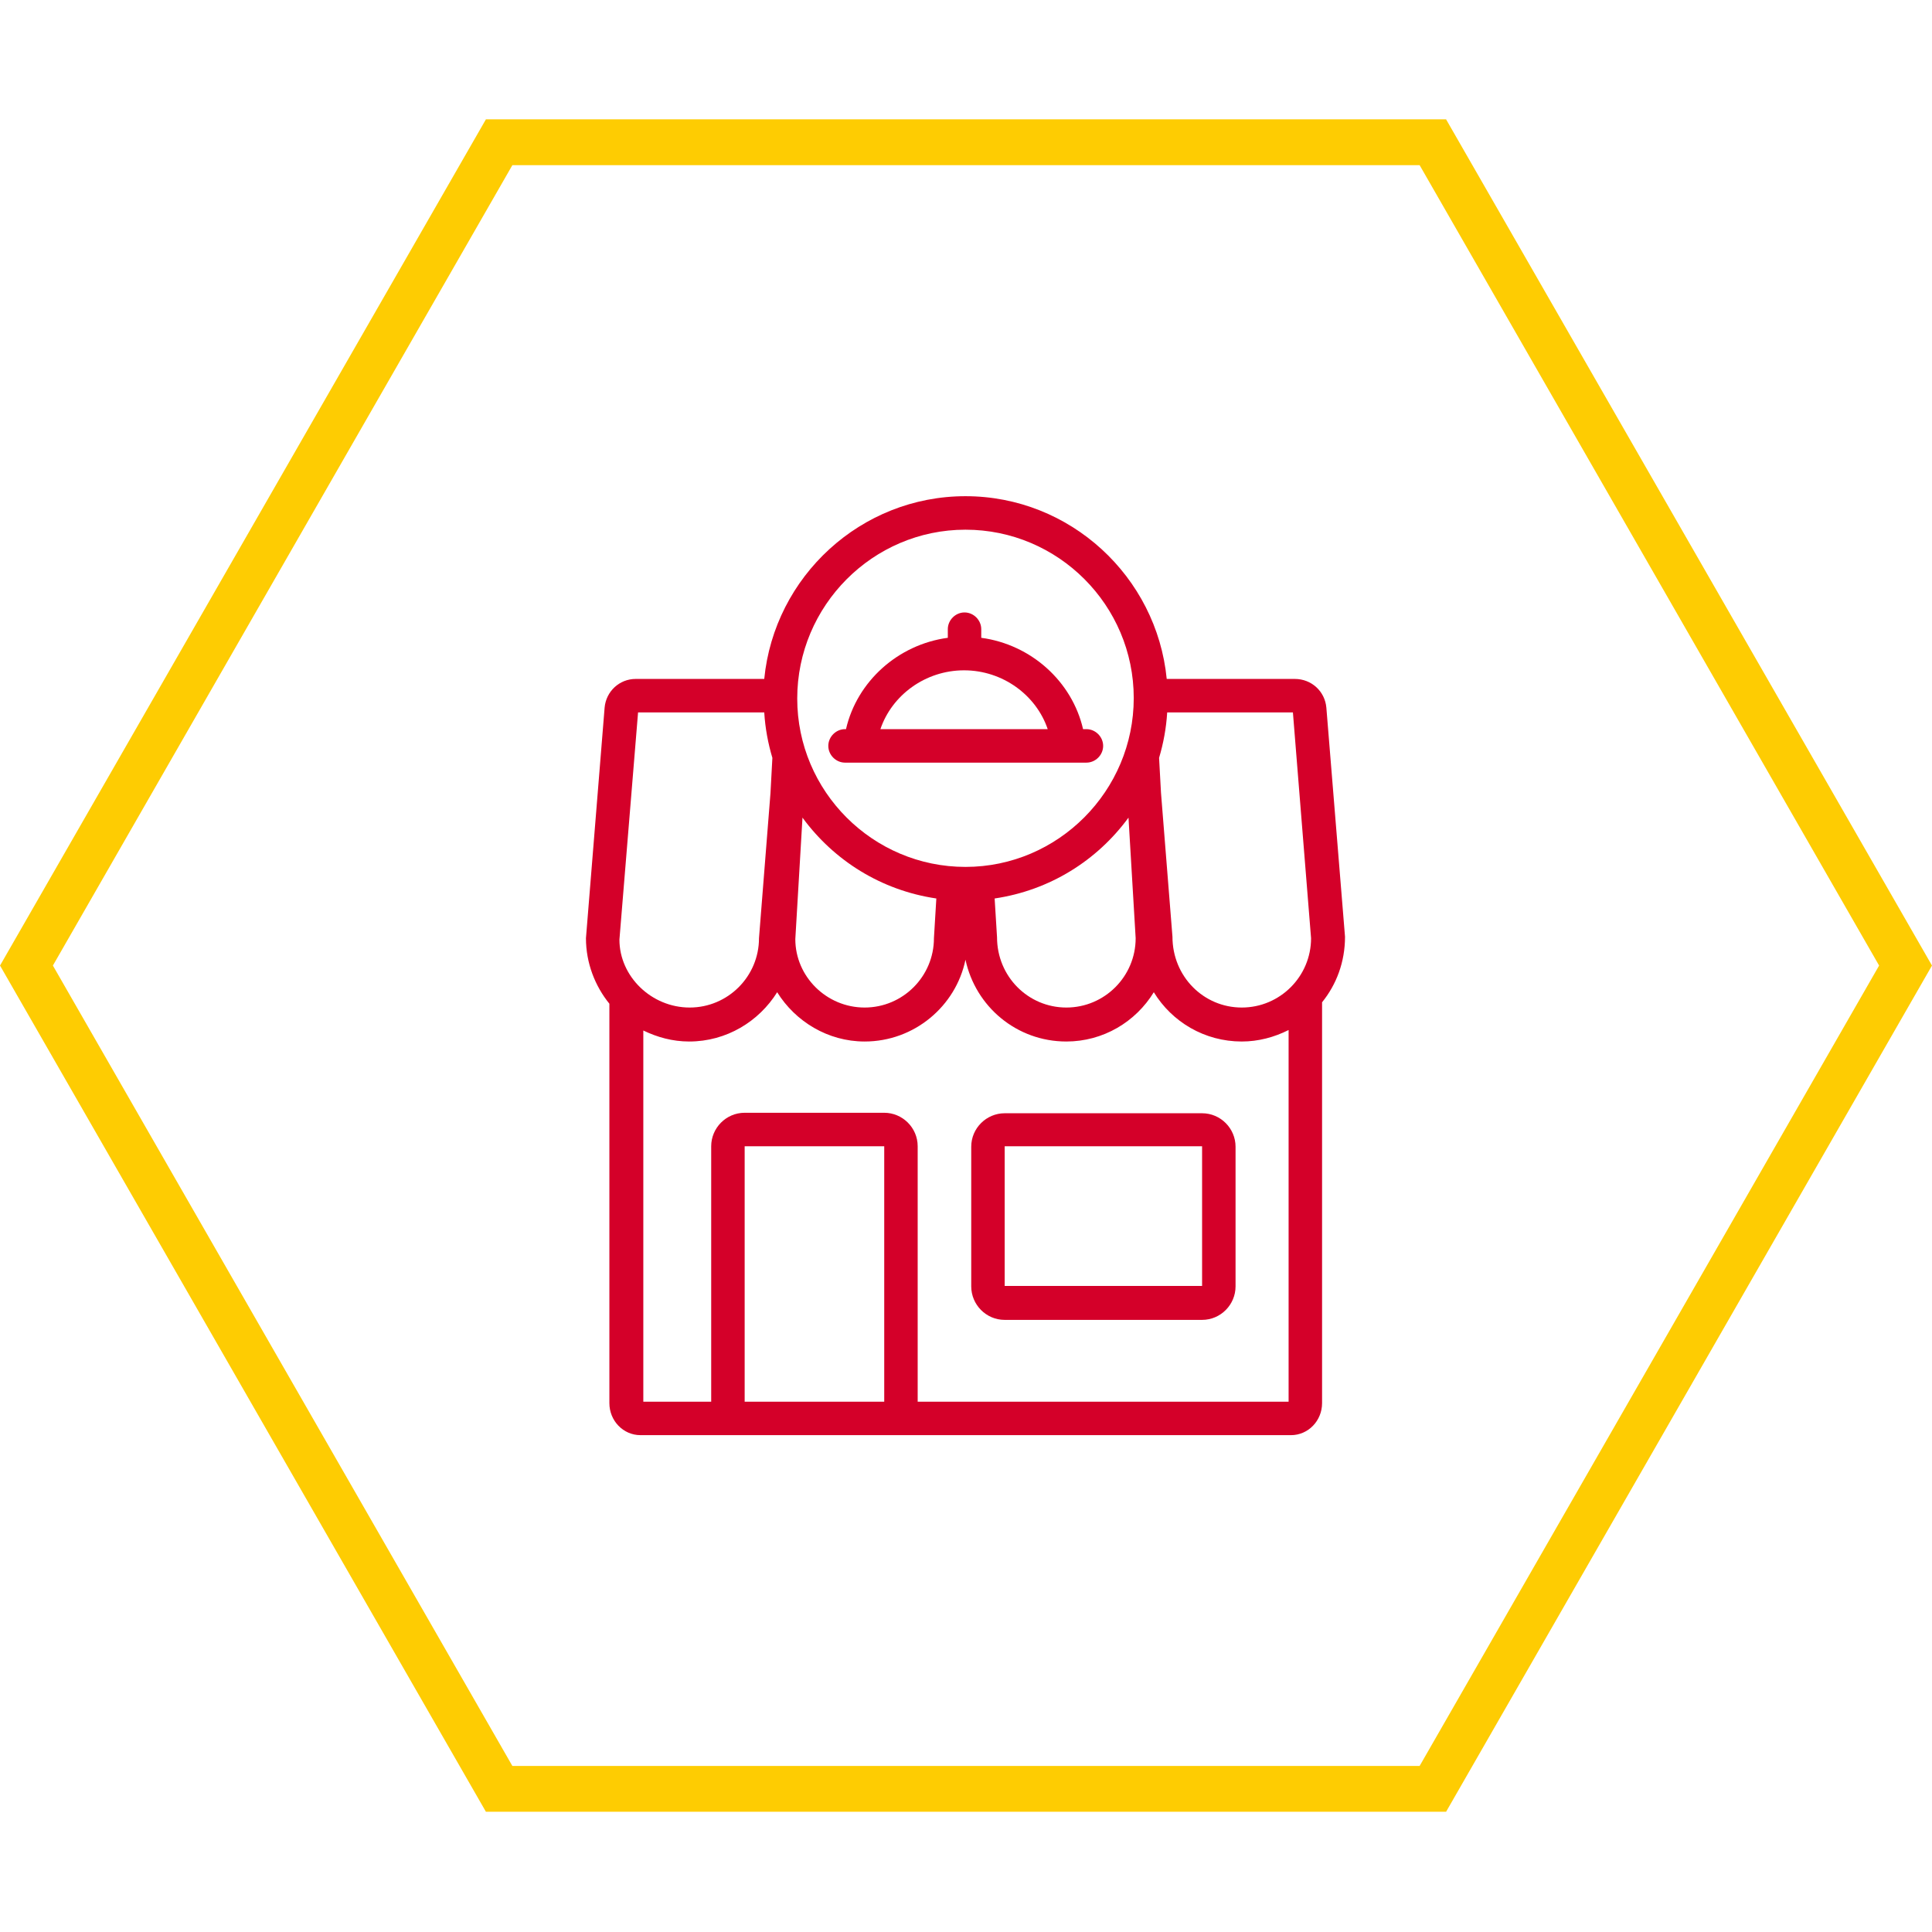 <svg xmlns="http://www.w3.org/2000/svg" xmlns:xlink="http://www.w3.org/1999/xlink" width="500" zoomAndPan="magnify" viewBox="0 0 375 375" height="500" preserveAspectRatio="xMidYMid meet" version="1.0"><defs><clipPath id="6b3f1db8fc"><path d="M 0 23.164 L 375 23.164 L 375 351.664 L 0 351.664 Z M 0 23.164 " clip-rule="nonzero"/></clipPath><clipPath id="529c50b7e0"><path d="M 113.523 96.312 L 261.273 96.312 L 261.273 278.562 L 113.523 278.562 Z M 113.523 96.312 " clip-rule="nonzero"/></clipPath></defs><rect x="-37.5" width="450" fill="#ffffff" y="-37.5" height="450" fill-opacity="1"/><rect x="-37.5" width="450" fill="#ffffff" y="-37.5" height="450" fill-opacity="1"/><g clip-path="url(#6b3f1db8fc)"><path fill="#fecc02" d="M 280.684 23.164 L 94.316 23.164 L 0.004 187.414 L 94.316 351.664 L 280.684 351.664 L 374.996 187.414 L 280.684 23.164 M 275.551 342.766 L 99.449 342.766 L 10.266 187.414 L 99.449 32.062 L 275.551 32.062 L 364.734 187.414 L 275.551 342.766 " fill-opacity="1" fill-rule="nonzero"/></g><path fill="#d40029" d="M 233.324 256.188 L 195.008 256.188 C 191.391 256.188 188.516 253.219 188.516 249.691 L 188.516 222.578 C 188.516 218.961 191.484 216.082 195.008 216.082 L 233.324 216.082 C 236.945 216.082 239.82 219.051 239.82 222.578 L 239.82 249.691 C 239.82 253.219 236.945 256.188 233.324 256.188 Z M 195.008 222.488 L 195.008 249.598 L 233.324 249.598 L 233.324 222.488 Z M 195.008 222.488 " fill-opacity="1" fill-rule="nonzero"/><g clip-path="url(#529c50b7e0)"><path fill="#d40029" d="M 261.066 181.82 L 257.445 137.352 C 257.168 134.195 254.57 131.781 251.324 131.781 C 236.758 131.781 229.801 131.781 226.461 131.781 C 224.512 111.91 207.719 96.312 187.398 96.312 C 167.082 96.312 150.289 111.91 148.34 131.781 C 145 131.781 137.949 131.781 123.383 131.781 C 120.23 131.781 117.633 134.195 117.355 137.352 L 113.734 182.102 C 113.734 186.93 115.496 191.387 118.281 194.82 L 118.281 272.344 C 118.281 275.777 120.973 278.562 124.312 278.562 L 250.582 278.562 C 253.922 278.562 256.613 275.777 256.613 272.344 L 256.613 194.543 C 259.395 191.105 261.066 186.742 261.066 181.82 Z M 250.953 138.277 L 254.477 182.102 C 254.477 189.527 248.449 195.562 241.027 195.562 C 233.602 195.562 227.574 189.527 227.574 181.82 L 225.348 153.875 L 224.977 147.098 C 225.809 144.312 226.367 141.344 226.551 138.277 C 233.047 138.277 247.984 138.277 250.953 138.277 Z M 155.762 158.703 C 161.887 167.059 171.07 172.816 181.742 174.395 L 181.277 182.102 C 181.277 189.527 175.246 195.562 167.824 195.562 C 160.402 195.562 154.371 189.527 154.371 182.285 Z M 219.039 158.703 L 220.43 182.102 C 220.43 189.527 214.398 195.562 206.977 195.562 C 199.555 195.562 193.523 189.527 193.523 181.914 L 193.059 174.395 C 203.73 172.816 212.914 167.059 219.039 158.703 Z M 187.398 102.812 C 205.398 102.812 220.059 117.48 220.059 135.492 C 220.059 153.504 205.398 168.266 187.398 168.266 C 169.402 168.266 154.742 153.598 154.742 135.586 C 154.742 117.574 169.402 102.812 187.398 102.812 Z M 123.848 138.277 C 126.633 138.277 141.848 138.277 148.34 138.277 C 148.527 141.344 149.082 144.312 149.918 147.098 L 149.547 153.969 L 147.32 182.102 C 147.32 189.527 141.289 195.562 133.867 195.562 C 126.445 195.562 120.23 189.527 120.23 182.379 Z M 144.539 272.066 L 144.539 222.488 L 171.629 222.488 L 171.629 272.066 Z M 178.121 272.066 L 178.121 222.488 C 178.121 218.867 175.152 215.988 171.629 215.988 L 144.539 215.988 C 140.918 215.988 138.043 218.961 138.043 222.488 L 138.043 272.066 L 124.867 272.066 L 124.867 200.02 C 127.559 201.32 130.527 202.156 133.773 202.156 C 141.012 202.156 147.32 198.254 150.848 192.59 C 154.371 198.254 160.68 202.156 167.824 202.156 C 177.473 202.156 185.543 195.285 187.398 186.277 C 189.348 195.379 197.328 202.156 206.977 202.156 C 214.121 202.156 220.43 198.348 223.953 192.59 C 227.48 198.348 233.789 202.156 241.027 202.156 C 244.273 202.156 247.336 201.32 250.117 199.926 L 250.117 272.066 Z M 178.121 272.066 " fill-opacity="1" fill-rule="nonzero"/></g><path fill="#d40029" d="M 210.871 141.527 L 210.223 141.527 C 208.09 132.242 200.109 125.094 190.461 123.797 L 190.461 122.125 C 190.461 120.359 188.977 118.875 187.215 118.875 C 185.453 118.875 183.969 120.359 183.969 122.125 L 183.969 123.797 C 174.32 125.094 166.34 132.242 164.207 141.527 L 164.02 141.527 C 162.258 141.527 160.773 143.016 160.773 144.777 C 160.773 146.543 162.258 148.027 164.02 148.027 L 210.871 148.027 C 212.637 148.027 214.121 146.543 214.121 144.777 C 214.121 143.016 212.637 141.527 210.871 141.527 Z M 170.887 141.527 C 173.113 134.938 179.605 130.109 187.121 130.109 C 194.637 130.109 201.133 134.938 203.359 141.527 Z M 170.887 141.527 " fill-opacity="1" fill-rule="nonzero"/></svg>